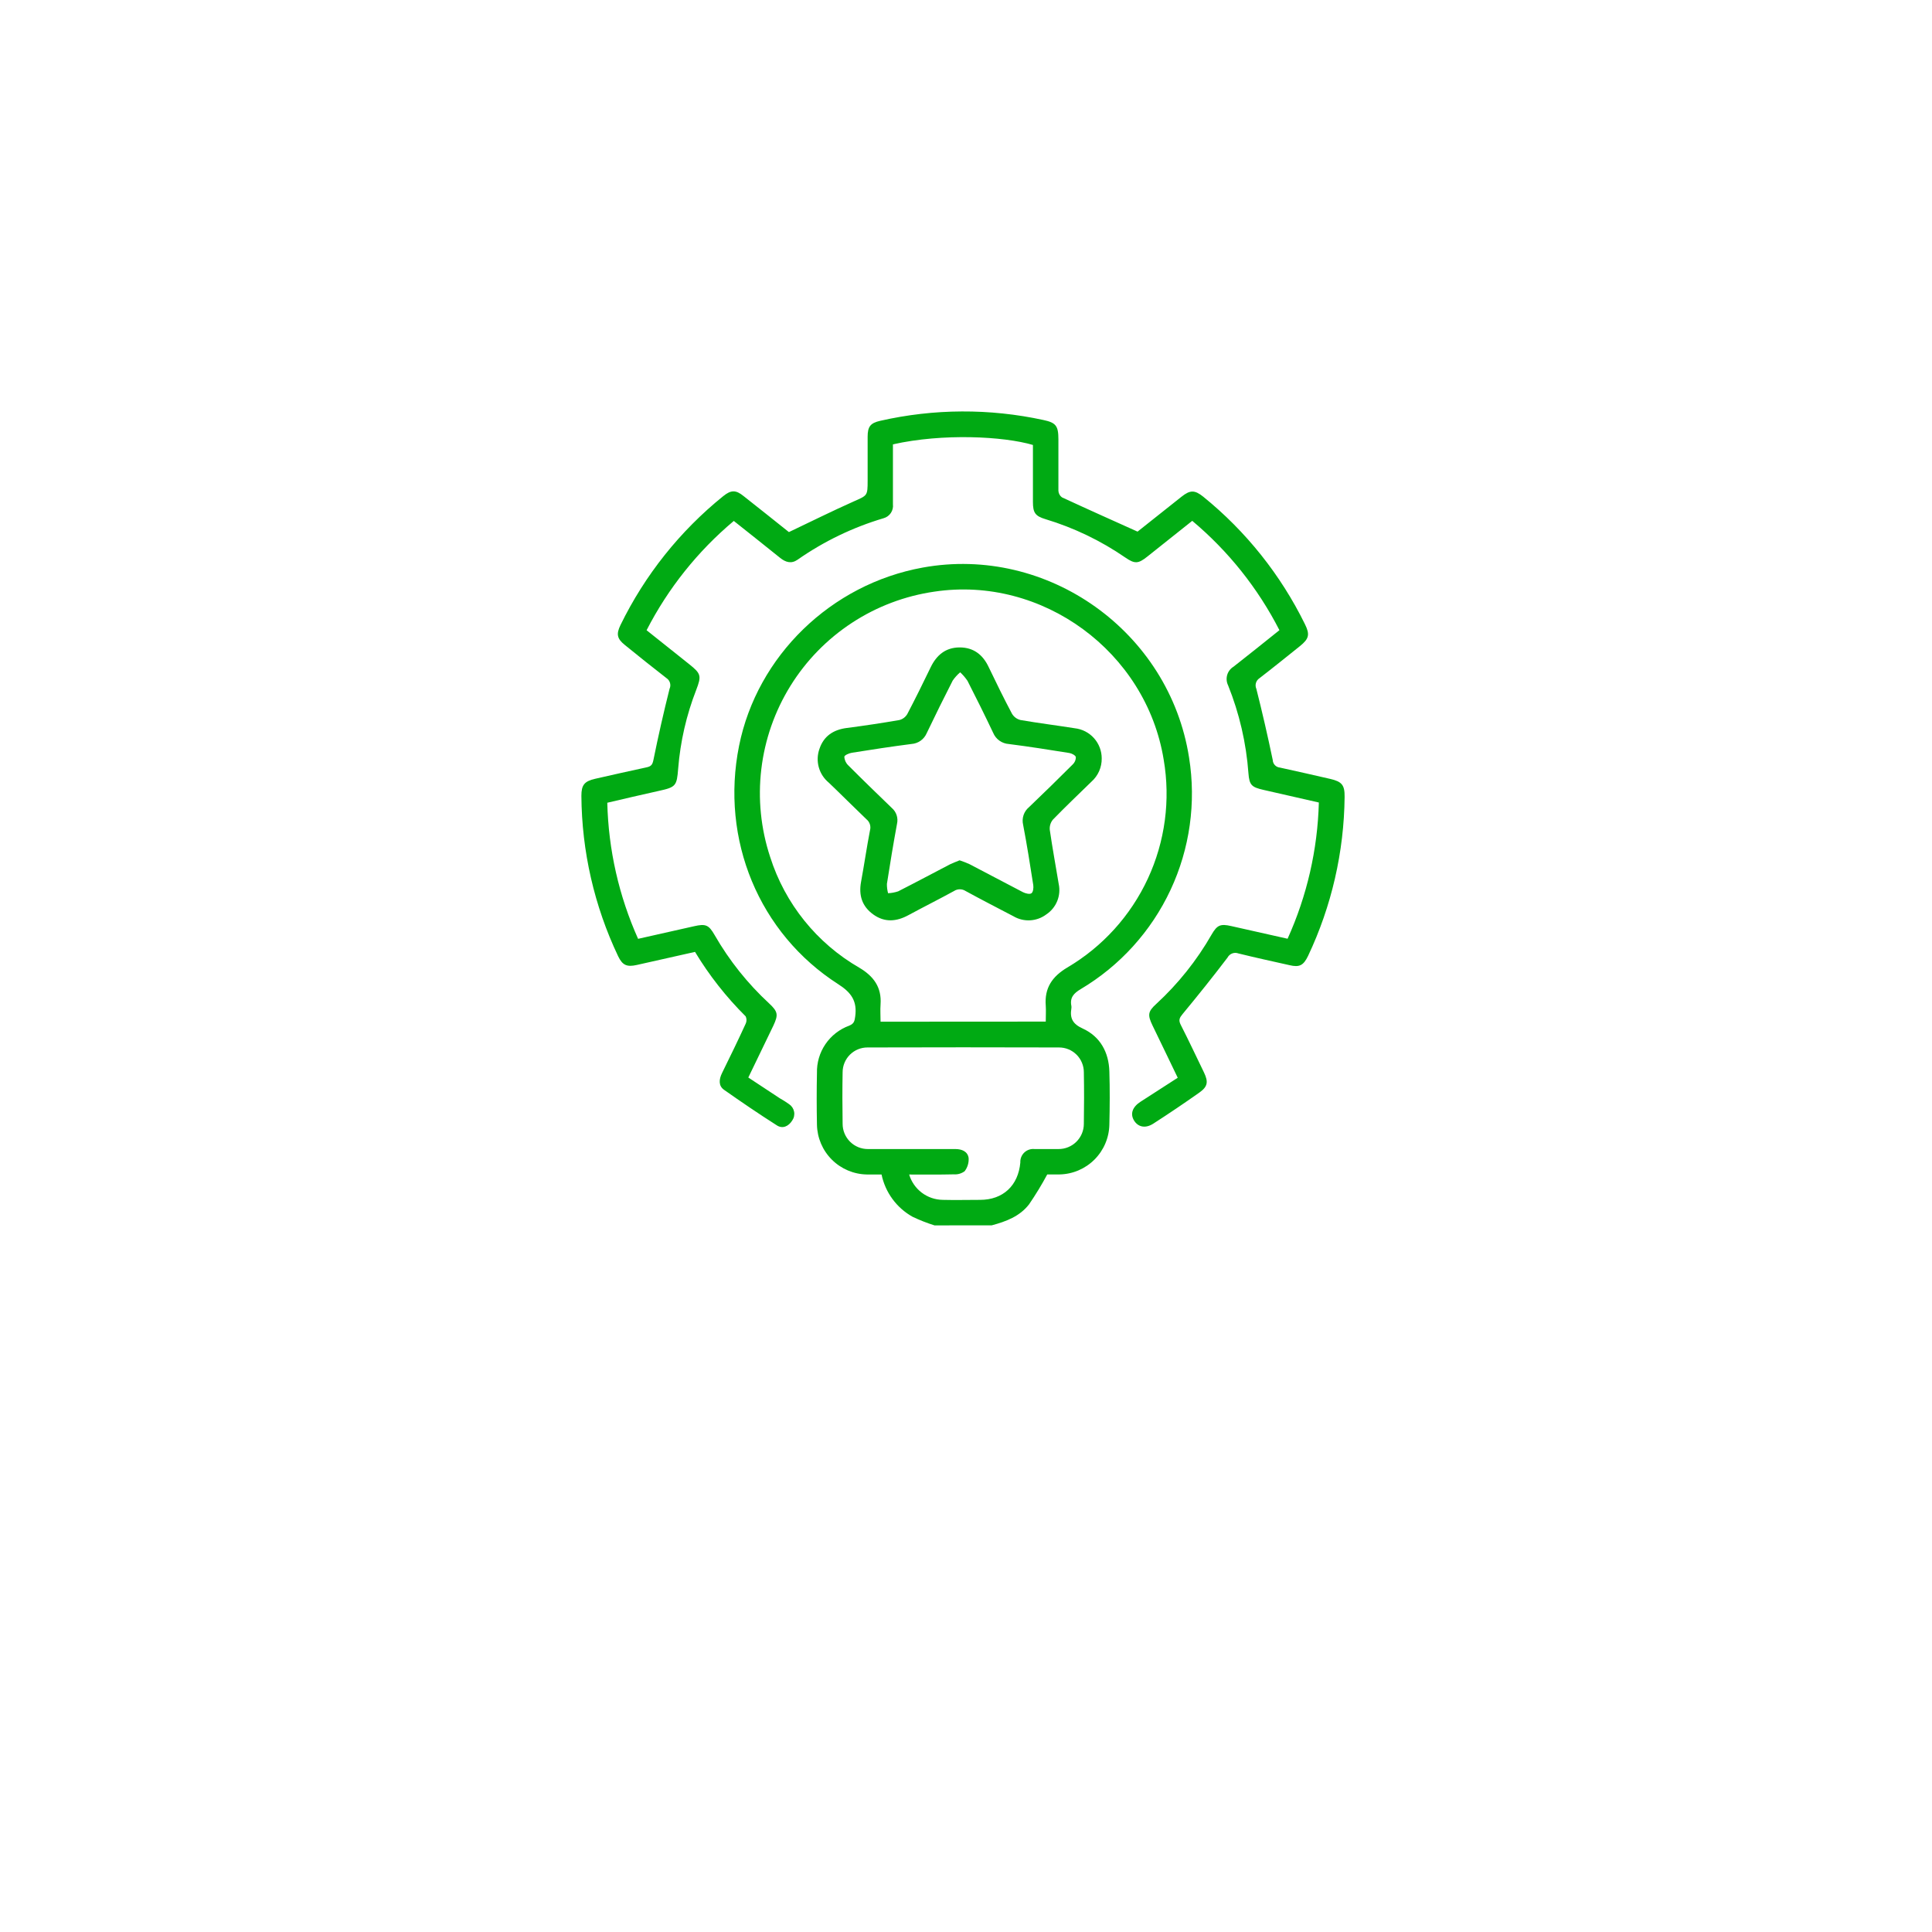 <svg width="216" height="216" viewBox="0 0 216 216" fill="none" xmlns="http://www.w3.org/2000/svg">
<g filter="url(#filter0_d_281_752)">
<circle cx="108" cy="90" r="80" fill="white"/>
</g>
<path d="M104.479 137C103.638 136.737 102.817 136.414 102.022 136.035C101.139 135.541 100.374 134.864 99.776 134.048C99.178 133.233 98.763 132.298 98.558 131.308C98.01 131.308 97.457 131.308 96.904 131.308C95.437 131.28 94.038 130.685 93 129.648C91.962 128.612 91.366 127.213 91.337 125.747C91.3 123.821 91.295 121.896 91.337 119.971C91.306 118.821 91.637 117.69 92.284 116.739C92.931 115.788 93.861 115.064 94.942 114.67C95.505 114.435 95.542 114.148 95.615 113.627C95.839 111.947 95.208 110.987 93.721 110.037C84.852 104.356 80.521 93.864 82.629 83.382C84.653 73.328 92.902 65.32 103.149 63.457C117.131 60.911 130.743 70.615 132.94 84.702C133.746 89.733 133.022 94.891 130.862 99.506C128.702 104.121 125.205 107.981 120.825 110.585C120.042 111.049 119.594 111.54 119.781 112.468C119.795 112.557 119.795 112.646 119.781 112.735C119.604 113.825 119.902 114.472 121.055 114.994C123.001 115.886 123.966 117.639 124.028 119.788C124.091 121.766 124.075 123.754 124.028 125.736C123.999 127.203 123.403 128.602 122.365 129.64C121.328 130.678 119.929 131.274 118.462 131.303C117.94 131.303 117.418 131.303 117.084 131.303C116.467 132.454 115.787 133.57 115.049 134.647C114.006 135.993 112.477 136.567 110.876 136.995L104.479 137ZM116.917 114.216C116.917 113.554 116.954 112.99 116.917 112.437C116.761 110.47 117.622 109.187 119.317 108.175C123.262 105.852 126.406 102.383 128.332 98.231C130.258 94.078 130.875 89.438 130.101 84.926C128.14 72.869 116.536 64.344 104.479 66.144C101.186 66.618 98.037 67.807 95.254 69.629C92.471 71.451 90.12 73.86 88.368 76.689C86.617 79.517 85.506 82.694 85.115 85.998C84.724 89.301 85.061 92.65 86.104 95.809C87.765 101.035 91.319 105.451 96.069 108.19C97.681 109.145 98.578 110.376 98.448 112.286C98.401 112.922 98.448 113.569 98.448 114.227L116.917 114.216ZM101.646 131.313C101.888 132.123 102.383 132.835 103.057 133.345C103.732 133.854 104.552 134.135 105.397 134.146C106.785 134.183 108.178 134.146 109.571 134.146C112.143 134.146 113.844 132.55 114.074 129.973C114.063 129.764 114.097 129.555 114.175 129.361C114.252 129.167 114.371 128.993 114.523 128.849C114.675 128.706 114.856 128.597 115.054 128.531C115.252 128.464 115.463 128.442 115.67 128.465C116.557 128.465 117.444 128.465 118.336 128.465C118.708 128.467 119.077 128.397 119.421 128.256C119.765 128.116 120.078 127.909 120.342 127.647C120.606 127.385 120.815 127.074 120.958 126.73C121.101 126.387 121.175 126.019 121.175 125.647C121.206 123.722 121.211 121.797 121.175 119.877C121.175 119.512 121.102 119.15 120.962 118.813C120.822 118.476 120.617 118.17 120.358 117.913C120.099 117.655 119.791 117.451 119.453 117.313C119.116 117.175 118.754 117.105 118.388 117.107C111.251 117.086 104.121 117.086 96.998 117.107C96.633 117.105 96.271 117.174 95.933 117.312C95.595 117.45 95.288 117.654 95.028 117.91C94.769 118.167 94.563 118.473 94.422 118.809C94.281 119.146 94.208 119.507 94.206 119.872C94.17 121.797 94.175 123.722 94.206 125.647C94.206 126.019 94.28 126.386 94.422 126.729C94.565 127.072 94.774 127.383 95.037 127.645C95.3 127.907 95.613 128.114 95.956 128.255C96.3 128.395 96.668 128.467 97.039 128.465C97.603 128.465 98.166 128.465 98.73 128.465H106.811C107.542 128.465 108.183 128.736 108.293 129.456C108.332 129.989 108.175 130.518 107.849 130.943C107.5 131.203 107.068 131.327 106.634 131.293C104.964 131.334 103.316 131.313 101.646 131.313Z" fill="#00AA13"/>
<path d="M131.672 120.494C130.676 118.407 129.763 116.544 128.855 114.656C128.286 113.471 128.333 113.091 129.277 112.235C131.721 109.985 133.804 107.374 135.455 104.492C136.076 103.412 136.451 103.266 137.635 103.532L143.954 104.952C146.122 100.159 147.311 94.981 147.449 89.722C145.362 89.242 143.317 88.773 141.272 88.314C139.947 88.011 139.675 87.792 139.576 86.441C139.329 83.07 138.562 79.758 137.302 76.622C137.125 76.26 137.089 75.846 137.202 75.46C137.315 75.074 137.568 74.744 137.912 74.535C139.613 73.21 141.293 71.848 143.041 70.455C140.643 65.769 137.329 61.612 133.295 58.23L128.26 62.237C127.258 63.036 126.867 63.062 125.808 62.331C123.074 60.449 120.064 59.002 116.886 58.043C115.738 57.698 115.483 57.323 115.483 56.117C115.483 53.989 115.483 51.86 115.483 49.747C112.206 48.777 105.398 48.427 99.831 49.679V51.484C99.831 53.118 99.831 54.745 99.831 56.373C99.873 56.716 99.791 57.062 99.6 57.35C99.409 57.637 99.12 57.846 98.787 57.938C95.35 58.958 92.099 60.526 89.161 62.582C88.468 63.062 87.831 62.864 87.215 62.368C85.514 60.996 83.798 59.639 82.04 58.241C78.008 61.624 74.693 65.778 72.289 70.46L77.068 74.269C78.377 75.312 78.44 75.562 77.84 77.128C76.742 79.944 76.062 82.906 75.821 85.919C75.669 87.87 75.57 88.006 73.635 88.428C71.699 88.851 69.837 89.3 67.896 89.748C68.022 94.998 69.193 100.17 71.339 104.962L77.6 103.553C78.904 103.256 79.243 103.397 79.911 104.566C81.539 107.395 83.587 109.962 85.984 112.178C86.981 113.106 87.028 113.451 86.469 114.656C85.561 116.55 84.643 118.438 83.662 120.468L87.184 122.79C87.544 122.99 87.893 123.212 88.228 123.452C88.371 123.548 88.494 123.672 88.589 123.816C88.684 123.96 88.749 124.121 88.781 124.29C88.814 124.46 88.811 124.634 88.775 124.803C88.74 124.972 88.67 125.131 88.572 125.273C88.165 125.92 87.492 126.254 86.819 125.795C84.826 124.527 82.859 123.186 80.939 121.835C80.308 121.386 80.386 120.661 80.72 119.977C81.622 118.146 82.509 116.325 83.365 114.458C83.427 114.328 83.46 114.186 83.46 114.043C83.46 113.899 83.427 113.757 83.365 113.628C81.189 111.468 79.288 109.048 77.704 106.423L71.198 107.884C70.087 108.134 69.597 107.92 69.111 106.913C66.445 101.307 65.041 95.184 65 88.976C65 87.766 65.329 87.348 66.529 87.072C68.428 86.644 70.332 86.206 72.268 85.794C72.79 85.689 72.946 85.501 73.056 84.954C73.595 82.293 74.195 79.646 74.856 77.013C74.952 76.806 74.971 76.572 74.908 76.352C74.846 76.133 74.707 75.943 74.516 75.818C72.951 74.603 71.386 73.356 69.857 72.109C68.986 71.409 68.876 70.893 69.377 69.87C72.102 64.287 76.021 59.372 80.855 55.471C81.727 54.766 82.264 54.751 83.146 55.471C84.894 56.843 86.621 58.23 88.201 59.488C90.69 58.304 93.038 57.135 95.438 56.065C96.972 55.382 97.003 55.455 97.003 53.723C97.003 52.095 97.003 50.467 97.003 48.834C97.003 47.686 97.316 47.295 98.417 47.045C104.416 45.682 110.64 45.652 116.651 46.956C118.06 47.253 118.326 47.618 118.331 49.095C118.331 51.02 118.331 52.945 118.331 54.871C118.338 55.014 118.377 55.154 118.445 55.28C118.512 55.406 118.607 55.516 118.723 55.601C121.477 56.879 124.248 58.116 127.18 59.436L132.095 55.533C133.06 54.766 133.571 54.766 134.526 55.533C139.308 59.405 143.19 64.273 145.9 69.797C146.463 70.94 146.354 71.415 145.336 72.234C143.834 73.439 142.336 74.649 140.813 75.823C140.621 75.948 140.481 76.137 140.417 76.356C140.352 76.575 140.369 76.81 140.463 77.018C141.128 79.648 141.738 82.3 142.295 84.975C142.302 85.187 142.387 85.389 142.533 85.544C142.679 85.698 142.876 85.794 143.088 85.814C144.966 86.221 146.844 86.654 148.717 87.082C150.032 87.385 150.345 87.771 150.329 89.096C150.269 95.243 148.877 101.304 146.249 106.861C145.728 107.946 145.279 108.171 144.162 107.905C142.258 107.477 140.349 107.065 138.455 106.595C138.23 106.511 137.983 106.511 137.759 106.597C137.535 106.682 137.35 106.847 137.239 107.059C135.616 109.198 133.931 111.296 132.22 113.367C131.876 113.785 131.735 114.04 132.006 114.572C132.909 116.336 133.743 118.131 134.615 119.92C135.11 120.964 135.022 121.485 134.093 122.148C132.399 123.344 130.683 124.503 128.943 125.623C128.057 126.197 127.232 126.009 126.783 125.268C126.335 124.527 126.606 123.765 127.503 123.181C128.85 122.31 130.237 121.417 131.672 120.494Z" fill="#00AA13"/>
<path d="M123.173 84.785C123.181 85.277 123.083 85.764 122.885 86.215C122.687 86.665 122.393 87.067 122.025 87.393C120.58 88.797 119.124 90.19 117.721 91.63C117.456 91.949 117.328 92.359 117.366 92.772C117.658 94.791 118.029 96.8 118.363 98.814C118.503 99.457 118.446 100.127 118.2 100.736C117.953 101.346 117.528 101.867 116.98 102.231C116.455 102.627 115.825 102.857 115.169 102.893C114.513 102.929 113.862 102.77 113.297 102.435C111.512 101.501 109.723 100.583 107.959 99.618C107.766 99.491 107.541 99.424 107.31 99.424C107.079 99.424 106.853 99.491 106.66 99.618C104.975 100.541 103.253 101.402 101.563 102.315C100.232 103.04 98.912 103.155 97.639 102.242C96.366 101.329 95.991 100.087 96.267 98.59C96.622 96.67 96.898 94.739 97.269 92.819C97.329 92.597 97.322 92.362 97.25 92.143C97.178 91.924 97.043 91.731 96.862 91.588C95.448 90.237 94.071 88.849 92.662 87.503C92.118 87.056 91.726 86.453 91.539 85.775C91.353 85.096 91.38 84.377 91.619 83.715C92.104 82.28 93.184 81.581 94.671 81.388C96.636 81.134 98.596 80.839 100.551 80.501C100.736 80.454 100.91 80.37 101.062 80.254C101.214 80.139 101.342 79.994 101.438 79.828C102.345 78.101 103.206 76.348 104.046 74.611C104.709 73.234 105.726 72.388 107.286 72.383C108.846 72.378 109.895 73.207 110.537 74.585C111.382 76.343 112.237 78.096 113.145 79.802C113.25 79.976 113.388 80.128 113.552 80.248C113.716 80.368 113.902 80.454 114.1 80.501C116.114 80.846 118.138 81.101 120.157 81.419C120.986 81.511 121.752 81.904 122.309 82.525C122.865 83.146 123.173 83.951 123.173 84.785ZM107.286 96.184C107.66 96.308 108.028 96.451 108.387 96.612C110.38 97.656 112.363 98.699 114.361 99.743C114.643 99.884 115.107 100.009 115.31 99.873C115.514 99.737 115.566 99.252 115.519 98.944C115.17 96.696 114.815 94.447 114.387 92.214C114.301 91.857 114.317 91.483 114.433 91.134C114.549 90.785 114.761 90.476 115.044 90.242C116.693 88.666 118.323 87.073 119.933 85.463C120.045 85.358 120.134 85.231 120.194 85.09C120.254 84.949 120.285 84.797 120.283 84.644C120.225 84.435 119.823 84.232 119.547 84.185C117.298 83.825 115.05 83.47 112.79 83.183C112.409 83.158 112.041 83.026 111.731 82.803C111.42 82.58 111.178 82.274 111.032 81.92C110.109 79.974 109.149 78.039 108.168 76.119C107.932 75.771 107.657 75.45 107.349 75.164C107.031 75.434 106.751 75.745 106.514 76.087C105.519 78.035 104.551 79.995 103.608 81.967C103.464 82.306 103.228 82.599 102.928 82.812C102.628 83.026 102.275 83.152 101.907 83.178C99.679 83.465 97.457 83.804 95.239 84.159C94.926 84.211 94.415 84.43 94.399 84.602C94.413 84.964 94.567 85.306 94.827 85.557C96.434 87.169 98.072 88.755 99.711 90.336C99.957 90.548 100.141 90.823 100.243 91.132C100.345 91.441 100.361 91.772 100.29 92.089C99.878 94.327 99.507 96.571 99.158 98.819C99.153 99.171 99.196 99.523 99.288 99.863C99.671 99.845 100.051 99.775 100.415 99.654C102.366 98.663 104.297 97.63 106.232 96.623C106.54 96.471 106.9 96.346 107.286 96.184Z" fill="#00AA13"/>
<defs>
<filter id="filter0_d_281_752" x="0" y="0" width="216" height="216" filterUnits="userSpaceOnUse" color-interpolation-filters="sRGB">
<feFlood flood-opacity="0" result="BackgroundImageFix"/>
<feColorMatrix in="SourceAlpha" type="matrix" values="0 0 0 0 0 0 0 0 0 0 0 0 0 0 0 0 0 0 127 0" result="hardAlpha"/>
<feOffset dy="18"/>
<feGaussianBlur stdDeviation="14"/>
<feColorMatrix type="matrix" values="0 0 0 0 0.035 0 0 0 0 0.118 0 0 0 0 0.259 0 0 0 0.1 0"/>
<feBlend mode="normal" in2="BackgroundImageFix" result="effect1_dropShadow_281_752"/>
<feBlend mode="normal" in="SourceGraphic" in2="effect1_dropShadow_281_752" result="shape"/>
</filter>
</defs>
</svg>
